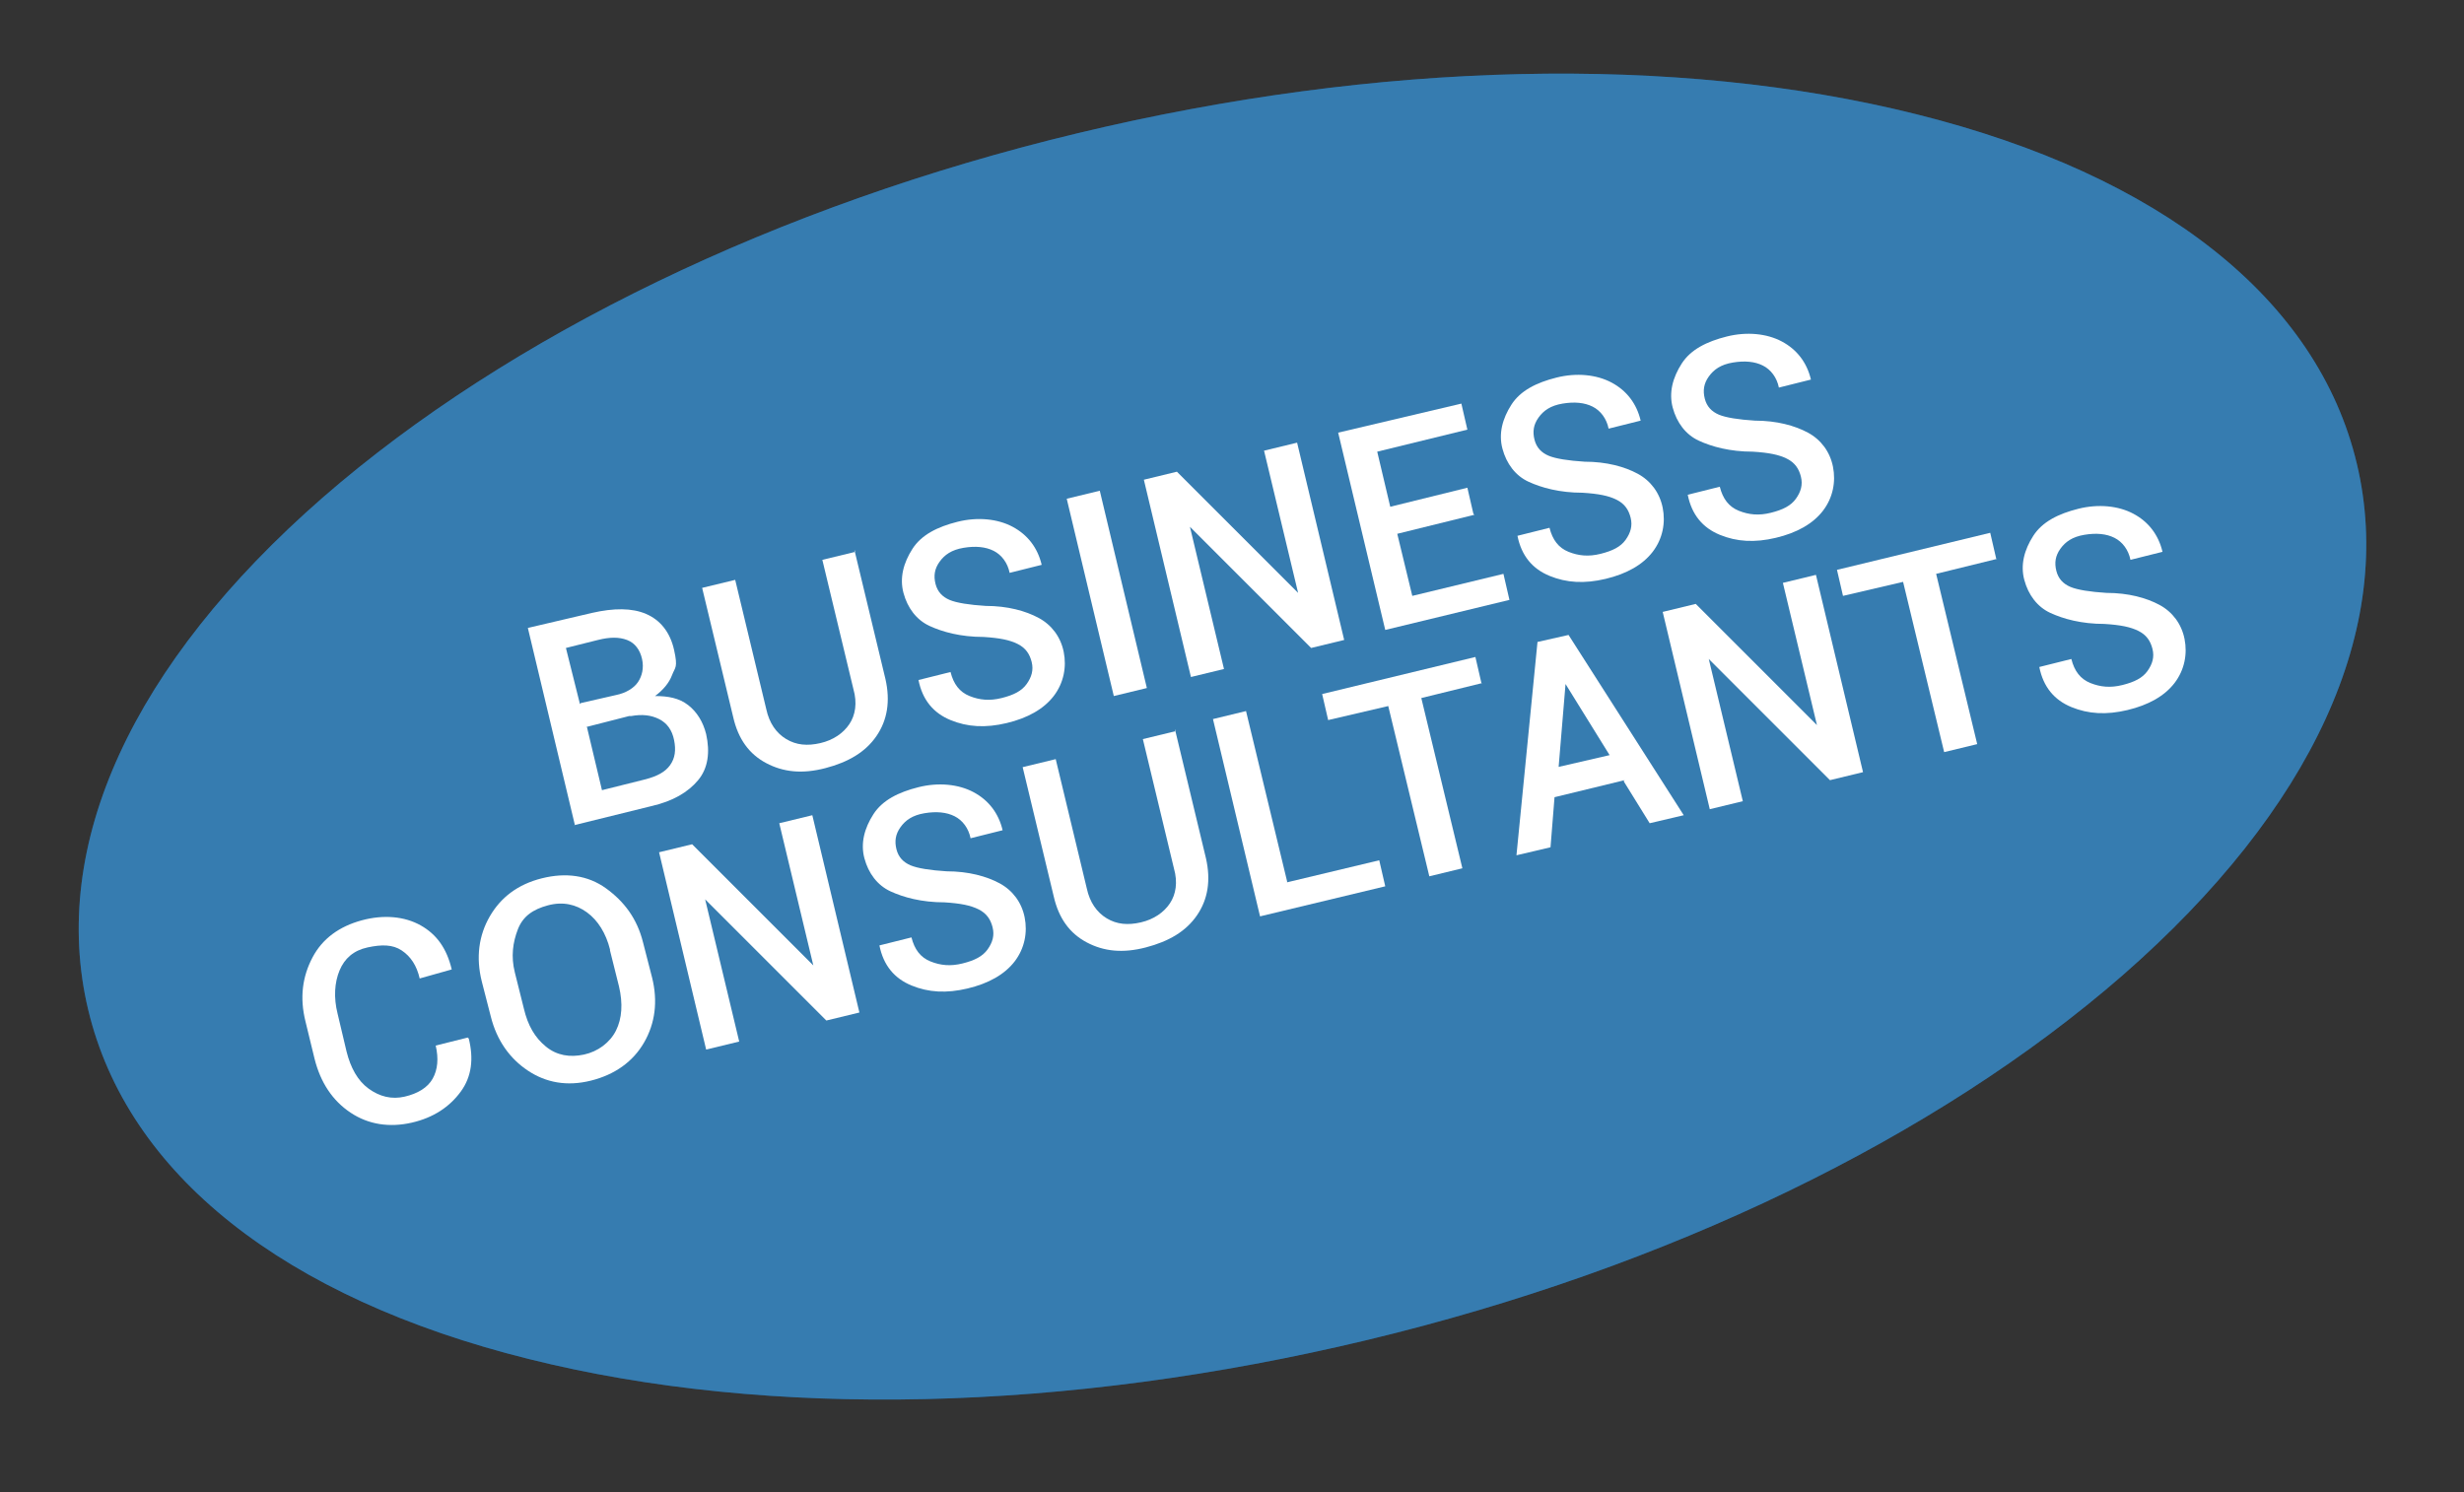 <?xml version="1.0" encoding="UTF-8"?>
<svg id="Layer_1" xmlns="http://www.w3.org/2000/svg" version="1.1" viewBox="0 0 246 149">
  <rect x="0" y="0" width="246" height="149" fill="#333333" stroke="none"/>
  <!-- Generator: Adobe Illustrator 29.0.1, SVG Export Plug-In . SVG Version: 2.1.0 Build 192)  -->
  <defs>
    <style>
      .st0 {
        fill: #fff;
      }

      .st1 {
        fill: #1b9abc;
      }

      .st2 {
        fill: #367cb0;
      }

      .st3 {
        fill: #1f4b72;
      }
    </style>
  </defs>
  <g>
    <g>
      <ellipse class="st0" cx="122" cy="73.5" rx="114.2" ry="59.7" transform="translate(-13.8 30.6) rotate(-13.5)"/>
      <path class="st3" d="M136.5,133.8c-30,7.2-59.7,7.9-83.7,1.9-24.5-6.1-40.1-18.5-44-34.9-3.9-16.4,4.4-34.5,23.4-51.1,18.6-16.2,45.4-29.2,75.4-36.4,30-7.2,59.7-7.9,83.7-1.9,24.5,6.1,40.1,18.5,44,34.9,3.9,16.4-4.4,34.5-23.4,51.1-18.6,16.2-45.4,29.2-75.4,36.4ZM108.6,17.6C48.6,32.1,5.8,68.9,13.2,99.7s62.2,44.1,122.2,29.7c60-14.4,102.8-51.2,95.4-82-7.4-30.8-62.2-44.1-122.2-29.7Z"/>
    </g>
    <g>
      <path class="st1" d="M57.4,82.4l-4.7-19.7,6.4-1.5c2.2-.5,4-.5,5.4.1s2.4,1.8,2.8,3.6.1,1.7-.2,2.5-.9,1.5-1.7,2.1c1.3,0,2.4.2,3.3.9s1.5,1.7,1.8,2.9c.4,1.8.2,3.4-.8,4.6s-2.5,2.1-4.7,2.6l-7.7,1.9ZM58,70.2l3.5-.8c1-.2,1.8-.7,2.2-1.3s.6-1.4.4-2.3-.7-1.6-1.5-1.9-1.7-.3-2.9,0l-3.2.8,1.4,5.6ZM58.6,72.6l1.5,6.3,4.4-1.1c1.1-.3,1.9-.7,2.4-1.4s.6-1.5.4-2.5-.7-1.7-1.5-2.1-1.7-.5-2.8-.3h-.2s-4.3,1.1-4.3,1.1Z"/>
      <path class="st1" d="M85.3,54.9l3.1,12.9c.5,2.2.2,4.1-.9,5.7s-2.8,2.6-5.1,3.2-4.2.4-5.9-.5-2.8-2.4-3.3-4.6l-3.1-12.9,3.3-.8,3.1,12.9c.3,1.4,1,2.4,2,3s2.1.7,3.4.4,2.3-1,2.9-1.9.8-2.1.4-3.5l-3.1-12.9,3.3-.8Z"/>
      <path class="st1" d="M103,66.1c-.2-.8-.6-1.4-1.4-1.8s-1.8-.6-3.4-.7c-2.3,0-4.1-.5-5.4-1.1s-2.2-1.8-2.6-3.3,0-3,.9-4.4,2.5-2.2,4.5-2.7,4-.3,5.5.5,2.5,2.1,2.9,3.8h0c0,0-3.2.8-3.2.8-.2-1-.8-1.8-1.6-2.2s-1.8-.5-3-.3-1.9.7-2.4,1.4-.6,1.4-.4,2.2.7,1.3,1.4,1.6,2,.5,3.6.6c2.2,0,4,.5,5.3,1.2s2.2,1.9,2.5,3.4,0,3.1-1,4.4-2.6,2.2-4.7,2.7-3.9.4-5.6-.3-2.8-2-3.2-4h0c0,0,3.2-.8,3.2-.8.3,1.2.9,2,1.9,2.4s2,.5,3.2.2,2-.7,2.5-1.4.7-1.4.5-2.2Z"/>
      <path class="st1" d="M114.5,68.7l-3.3.8-4.7-19.7,3.3-.8,4.7,19.7Z"/>
      <path class="st1" d="M134.2,63.9l-3.3.8-12.1-12.1h0s3.4,14.2,3.4,14.2l-3.3.8-4.7-19.7,3.3-.8,12.1,12.1h0s-3.4-14.2-3.4-14.2l3.3-.8,4.7,19.7Z"/>
      <path class="st1" d="M147.2,51.4l-7.7,1.9,1.5,6.2,9.1-2.2.6,2.6-12.4,3-4.7-19.7,12.3-2.9.6,2.6-9,2.2,1.3,5.5,7.7-1.9.6,2.6Z"/>
      <path class="st1" d="M162.8,51.7c-.2-.8-.6-1.4-1.4-1.8s-1.8-.6-3.4-.7c-2.3,0-4.1-.5-5.4-1.1s-2.2-1.8-2.6-3.3,0-3,.9-4.4,2.5-2.2,4.5-2.7,4-.3,5.5.5,2.5,2.1,2.9,3.8h0c0,0-3.2.8-3.2.8-.2-1-.8-1.8-1.6-2.2s-1.8-.5-3-.3-1.9.7-2.4,1.4-.6,1.4-.4,2.2.7,1.3,1.4,1.6,2,.5,3.6.6c2.2,0,4,.5,5.3,1.2s2.2,1.9,2.5,3.4,0,3.1-1,4.4-2.6,2.2-4.7,2.7-3.9.4-5.6-.3-2.8-2-3.2-4h0c0,0,3.2-.8,3.2-.8.3,1.2.9,2,1.9,2.4s2,.5,3.2.2,2-.7,2.5-1.4.7-1.4.5-2.2Z"/>
      <path class="st1" d="M179.8,47.6c-.2-.8-.6-1.4-1.4-1.8s-1.8-.6-3.4-.7c-2.3,0-4.1-.5-5.4-1.1s-2.2-1.8-2.6-3.3,0-3,.9-4.4,2.5-2.2,4.5-2.7,4-.3,5.5.5,2.5,2.1,2.9,3.8h0c0,0-3.2.8-3.2.8-.2-1-.8-1.8-1.6-2.2s-1.8-.5-3-.3-1.9.7-2.4,1.4-.6,1.4-.4,2.2.7,1.3,1.4,1.6,2,.5,3.6.6c2.2,0,4,.5,5.3,1.2s2.2,1.9,2.5,3.4,0,3.1-1,4.4-2.6,2.2-4.7,2.7-3.9.4-5.6-.3-2.8-2-3.2-4h0c0,0,3.2-.8,3.2-.8.3,1.2.9,2,1.9,2.4s2,.5,3.2.2,2-.7,2.5-1.4.7-1.4.5-2.2Z"/>
      <path class="st1" d="M46.8,103.7h0c.5,2,.3,3.8-.8,5.3s-2.7,2.6-4.9,3.1-4.3.2-6.1-1-3-3-3.6-5.4l-.9-3.7c-.6-2.4-.3-4.5.7-6.4s2.7-3.1,4.9-3.7,4.3-.4,5.9.5,2.6,2.3,3.1,4.4h0c0,0-3.2.9-3.2.9-.3-1.3-.9-2.2-1.8-2.8s-2-.6-3.4-.3-2.3,1.1-2.8,2.3-.6,2.7-.2,4.3l.9,3.8c.4,1.6,1.1,2.9,2.2,3.7s2.3,1.1,3.6.8,2.3-.9,2.8-1.8.6-2,.3-3.3l3.2-.8Z"/>
      <path class="st1" d="M65.1,97.6c.6,2.4.3,4.6-.8,6.5-1.1,1.9-2.9,3.2-5.3,3.8s-4.5.2-6.3-1-3.1-3-3.7-5.4l-.9-3.5c-.6-2.4-.3-4.6.8-6.5s2.8-3.2,5.2-3.8,4.6-.3,6.4,1,3.1,3,3.7,5.4l.9,3.5ZM60.9,94.8c-.4-1.6-1.2-2.9-2.3-3.7s-2.4-1.1-3.9-.7-2.5,1.1-3,2.4-.7,2.7-.3,4.3l.9,3.6c.4,1.7,1.1,2.9,2.2,3.8s2.4,1.1,3.8.8,2.6-1.2,3.2-2.4.7-2.7.3-4.4l-.9-3.6Z"/>
      <path class="st1" d="M85.8,101.1l-3.3.8-12.1-12.1h0s3.4,14.2,3.4,14.2l-3.3.8-4.7-19.7,3.3-.8,12.1,12.1h0s-3.4-14.2-3.4-14.2l3.3-.8,4.7,19.7Z"/>
      <path class="st1" d="M99.1,92.6c-.2-.8-.6-1.4-1.4-1.8s-1.8-.6-3.4-.7c-2.3,0-4.1-.5-5.4-1.1s-2.2-1.8-2.6-3.3,0-3,.9-4.4,2.5-2.2,4.5-2.7,4-.3,5.5.5,2.5,2.1,2.9,3.8h0c0,0-3.2.8-3.2.8-.2-1-.8-1.8-1.6-2.2s-1.8-.5-3-.3-1.9.7-2.4,1.4-.6,1.4-.4,2.2.7,1.3,1.4,1.6,2,.5,3.6.6c2.2,0,4,.5,5.3,1.2s2.2,1.9,2.5,3.4,0,3.1-1,4.4-2.6,2.2-4.7,2.7-3.9.4-5.6-.3-2.8-2-3.2-4h0c0,0,3.2-.8,3.2-.8.3,1.2.9,2,1.9,2.4s2,.5,3.2.2,2-.7,2.5-1.4.7-1.4.5-2.2Z"/>
      <path class="st1" d="M117.3,72.8l3.1,12.9c.5,2.2.2,4.1-.9,5.7s-2.8,2.6-5.1,3.2-4.2.4-5.9-.5-2.8-2.4-3.3-4.6l-3.1-12.9,3.3-.8,3.1,12.9c.3,1.4,1,2.4,2,3s2.1.7,3.4.4,2.3-1,2.9-1.9.8-2.1.4-3.5l-3.1-12.9,3.3-.8Z"/>
      <path class="st1" d="M128.5,88.1l9.2-2.2.6,2.6-12.5,3-4.7-19.7,3.3-.8,4.1,17Z"/>
      <path class="st1" d="M148,68.2l-6.1,1.5,4.1,17-3.3.8-4.1-17-6,1.4-.6-2.6,15.3-3.7.6,2.6Z"/>
      <path class="st1" d="M162.2,77.9l-7,1.7-.4,5-3.4.8,2.1-21.3,3.1-.7,11.5,18-3.4.8-2.6-4.2ZM155.5,76.6l5.2-1.2-4.4-7.1h0s-.7,8.4-.7,8.4Z"/>
      <path class="st1" d="M186,77.1l-3.3.8-12.1-12.1h0s3.4,14.2,3.4,14.2l-3.3.8-4.7-19.7,3.3-.8,12.1,12.1h0s-3.4-14.2-3.4-14.2l3.3-.8,4.7,19.7Z"/>
      <path class="st1" d="M199.4,55.8l-6.1,1.5,4.1,17-3.3.8-4.1-17-6,1.4-.6-2.6,15.3-3.7.6,2.6Z"/>
      <path class="st1" d="M214.9,64.8c-.2-.8-.6-1.4-1.4-1.8s-1.8-.6-3.4-.7c-2.3,0-4.1-.5-5.4-1.1s-2.2-1.8-2.6-3.3,0-3,.9-4.4,2.5-2.2,4.5-2.7,4-.3,5.5.5,2.5,2.1,2.9,3.8h0c0,0-3.2.8-3.2.8-.2-1-.8-1.8-1.6-2.2s-1.8-.5-3-.3-1.9.7-2.4,1.4-.6,1.4-.4,2.2.7,1.3,1.4,1.6,2,.5,3.6.6c2.2,0,4,.5,5.3,1.2s2.2,1.9,2.5,3.4,0,3.1-1,4.4-2.6,2.2-4.7,2.7-3.9.4-5.6-.3-2.8-2-3.2-4h0c0,0,3.2-.8,3.2-.8.3,1.2.9,2,1.9,2.4s2,.5,3.2.2,2-.7,2.5-1.4.7-1.4.5-2.2Z"/>
    </g>
  </g>
  <g>
    <g>
      <ellipse class="st2" cx="122" cy="73.5" rx="114.2" ry="59.7" transform="translate(-13.8 30.6) rotate(-13.5)"/>
      <path class="st2" d="M136.5,133.8c-30,7.2-59.7,7.9-83.7,1.9-24.5-6.1-40.1-18.5-44-34.9-3.9-16.4,4.4-34.5,23.4-51.1,18.6-16.2,45.4-29.2,75.4-36.4,30-7.2,59.7-7.9,83.7-1.9,24.5,6.1,40.1,18.5,44,34.9,3.9,16.4-4.4,34.5-23.4,51.1-18.6,16.2-45.4,29.2-75.4,36.4ZM108.6,17.6C48.6,32.1,5.8,68.9,13.2,99.7s62.2,44.1,122.2,29.7c60-14.4,102.8-51.2,95.4-82-7.4-30.8-62.2-44.1-122.2-29.7Z"/>
    </g>
    <g>
      <path class="st0" d="M57.4,82.4l-4.7-19.7,6.4-1.5c2.2-.5,4-.5,5.4.1s2.4,1.8,2.8,3.6.1,1.7-.2,2.5-.9,1.5-1.7,2.1c1.3,0,2.4.2,3.3.9s1.5,1.7,1.8,2.9c.4,1.8.2,3.4-.8,4.6s-2.5,2.1-4.7,2.6l-7.7,1.9ZM58,70.2l3.5-.8c1-.2,1.8-.7,2.2-1.3s.6-1.4.4-2.3-.7-1.6-1.5-1.9-1.7-.3-2.9,0l-3.2.8,1.4,5.6ZM58.6,72.6l1.5,6.3,4.4-1.1c1.1-.3,1.9-.7,2.4-1.4s.6-1.5.4-2.5-.7-1.7-1.5-2.1-1.7-.5-2.8-.3h-.2s-4.3,1.1-4.3,1.1Z"/>
      <path class="st0" d="M85.3,54.9l3.1,12.9c.5,2.2.2,4.1-.9,5.7s-2.8,2.6-5.1,3.2-4.2.4-5.9-.5-2.8-2.4-3.3-4.6l-3.1-12.9,3.3-.8,3.1,12.9c.3,1.4,1,2.4,2,3s2.1.7,3.4.4,2.3-1,2.9-1.9.8-2.1.4-3.5l-3.1-12.9,3.3-.8Z"/>
      <path class="st0" d="M103,66.1c-.2-.8-.6-1.4-1.4-1.8s-1.8-.6-3.4-.7c-2.3,0-4.1-.5-5.4-1.1s-2.2-1.8-2.6-3.3,0-3,.9-4.4,2.5-2.2,4.5-2.7,4-.3,5.5.5,2.5,2.1,2.9,3.8h0c0,0-3.2.8-3.2.8-.2-1-.8-1.8-1.6-2.2s-1.8-.5-3-.3-1.9.7-2.4,1.4-.6,1.4-.4,2.2.7,1.3,1.4,1.6,2,.5,3.6.6c2.2,0,4,.5,5.3,1.2s2.2,1.9,2.5,3.4,0,3.1-1,4.4-2.6,2.2-4.7,2.7-3.9.4-5.6-.3-2.8-2-3.2-4h0c0,0,3.2-.8,3.2-.8.3,1.2.9,2,1.9,2.4s2,.5,3.2.2,2-.7,2.5-1.4.7-1.4.5-2.2Z"/>
      <path class="st0" d="M114.5,68.7l-3.3.8-4.7-19.7,3.3-.8,4.7,19.7Z"/>
      <path class="st0" d="M134.2,63.9l-3.3.8-12.1-12.1h0s3.4,14.2,3.4,14.2l-3.3.8-4.7-19.7,3.3-.8,12.1,12.1h0s-3.4-14.2-3.4-14.2l3.3-.8,4.7,19.7Z"/>
      <path class="st0" d="M147.2,51.4l-7.7,1.9,1.5,6.2,9.1-2.2.6,2.6-12.4,3-4.7-19.7,12.3-2.9.6,2.6-9,2.2,1.3,5.5,7.7-1.9.6,2.6Z"/>
      <path class="st0" d="M162.8,51.7c-.2-.8-.6-1.4-1.4-1.8s-1.8-.6-3.4-.7c-2.3,0-4.1-.5-5.4-1.1s-2.2-1.8-2.6-3.3,0-3,.9-4.4,2.5-2.2,4.5-2.7,4-.3,5.5.5,2.5,2.1,2.9,3.8h0c0,0-3.2.8-3.2.8-.2-1-.8-1.8-1.6-2.2s-1.8-.5-3-.3-1.9.7-2.4,1.4-.6,1.4-.4,2.2.7,1.3,1.4,1.6,2,.5,3.6.6c2.2,0,4,.5,5.3,1.2s2.2,1.9,2.5,3.4,0,3.1-1,4.4-2.6,2.2-4.7,2.7-3.9.4-5.6-.3-2.8-2-3.2-4h0c0,0,3.2-.8,3.2-.8.3,1.2.9,2,1.9,2.4s2,.5,3.2.2,2-.7,2.5-1.4.7-1.4.5-2.2Z"/>
      <path class="st0" d="M179.8,47.6c-.2-.8-.6-1.4-1.4-1.8s-1.8-.6-3.4-.7c-2.3,0-4.1-.5-5.4-1.1s-2.2-1.8-2.6-3.3,0-3,.9-4.4,2.5-2.2,4.5-2.7,4-.3,5.5.5,2.5,2.1,2.9,3.8h0c0,0-3.2.8-3.2.8-.2-1-.8-1.8-1.6-2.2s-1.8-.5-3-.3-1.9.7-2.4,1.4-.6,1.4-.4,2.2.7,1.3,1.4,1.6,2,.5,3.6.6c2.2,0,4,.5,5.3,1.2s2.2,1.9,2.5,3.4,0,3.1-1,4.4-2.6,2.2-4.7,2.7-3.9.4-5.6-.3-2.8-2-3.2-4h0c0,0,3.2-.8,3.2-.8.3,1.2.9,2,1.9,2.4s2,.5,3.2.2,2-.7,2.5-1.4.7-1.4.5-2.2Z"/>
      <path class="st0" d="M46.8,103.7h0c.5,2,.3,3.8-.8,5.3s-2.7,2.6-4.9,3.1-4.3.2-6.1-1-3-3-3.6-5.4l-.9-3.7c-.6-2.4-.3-4.5.7-6.4s2.7-3.1,4.9-3.7,4.3-.4,5.9.5,2.6,2.3,3.1,4.4h0c0,0-3.2.9-3.2.9-.3-1.3-.9-2.2-1.8-2.8s-2-.6-3.4-.3-2.3,1.1-2.8,2.3-.6,2.7-.2,4.3l.9,3.8c.4,1.6,1.1,2.9,2.2,3.7s2.3,1.1,3.6.8,2.3-.9,2.8-1.8.6-2,.3-3.3l3.2-.8Z"/>
      <path class="st0" d="M65.1,97.6c.6,2.4.3,4.6-.8,6.5-1.1,1.9-2.9,3.2-5.3,3.8s-4.5.2-6.3-1-3.1-3-3.7-5.4l-.9-3.5c-.6-2.4-.3-4.6.8-6.5s2.8-3.2,5.2-3.8,4.6-.3,6.4,1,3.1,3,3.7,5.4l.9,3.5ZM60.9,94.8c-.4-1.6-1.2-2.9-2.3-3.7s-2.4-1.1-3.9-.7-2.5,1.1-3,2.4-.7,2.7-.3,4.3l.9,3.6c.4,1.7,1.1,2.9,2.2,3.8s2.4,1.1,3.8.8,2.6-1.2,3.2-2.4.7-2.7.3-4.4l-.9-3.6Z"/>
      <path class="st0" d="M85.8,101.1l-3.3.8-12.1-12.1h0s3.4,14.2,3.4,14.2l-3.3.8-4.7-19.7,3.3-.8,12.1,12.1h0s-3.4-14.2-3.4-14.2l3.3-.8,4.7,19.7Z"/>
      <path class="st0" d="M99.1,92.6c-.2-.8-.6-1.4-1.4-1.8s-1.8-.6-3.4-.7c-2.3,0-4.1-.5-5.4-1.1s-2.2-1.8-2.6-3.3,0-3,.9-4.4,2.5-2.2,4.5-2.7,4-.3,5.5.5,2.5,2.1,2.9,3.8h0c0,0-3.2.8-3.2.8-.2-1-.8-1.8-1.6-2.2s-1.8-.5-3-.3-1.9.7-2.4,1.4-.6,1.4-.4,2.2.7,1.3,1.4,1.6,2,.5,3.6.6c2.2,0,4,.5,5.3,1.2s2.2,1.9,2.5,3.4,0,3.1-1,4.4-2.6,2.2-4.7,2.7-3.9.4-5.6-.3-2.8-2-3.2-4h0c0,0,3.2-.8,3.2-.8.3,1.2.9,2,1.9,2.4s2,.5,3.2.2,2-.7,2.5-1.4.7-1.4.5-2.2Z"/>
      <path class="st0" d="M117.3,72.8l3.1,12.9c.5,2.2.2,4.1-.9,5.7s-2.8,2.6-5.1,3.2-4.2.4-5.9-.5-2.8-2.4-3.3-4.6l-3.1-12.9,3.3-.8,3.1,12.9c.3,1.4,1,2.4,2,3s2.1.7,3.4.4,2.3-1,2.9-1.9.8-2.1.4-3.5l-3.1-12.9,3.3-.8Z"/>
      <path class="st0" d="M128.5,88.1l9.2-2.2.6,2.6-12.5,3-4.7-19.7,3.3-.8,4.1,17Z"/>
      <path class="st0" d="M148,68.2l-6.1,1.5,4.1,17-3.3.8-4.1-17-6,1.4-.6-2.6,15.3-3.7.6,2.6Z"/>
      <path class="st0" d="M162.2,77.9l-7,1.7-.4,5-3.4.8,2.1-21.3,3.1-.7,11.5,18-3.4.8-2.6-4.2ZM155.5,76.6l5.2-1.2-4.4-7.1h0s-.7,8.4-.7,8.4Z"/>
      <path class="st0" d="M186,77.1l-3.3.8-12.1-12.1h0s3.4,14.2,3.4,14.2l-3.3.8-4.7-19.7,3.3-.8,12.1,12.1h0s-3.4-14.2-3.4-14.2l3.3-.8,4.7,19.7Z"/>
      <path class="st0" d="M199.4,55.8l-6.1,1.5,4.1,17-3.3.8-4.1-17-6,1.4-.6-2.6,15.3-3.7.6,2.6Z"/>
      <path class="st0" d="M214.9,64.8c-.2-.8-.6-1.4-1.4-1.8s-1.8-.6-3.4-.7c-2.3,0-4.1-.5-5.4-1.1s-2.2-1.8-2.6-3.3,0-3,.9-4.4,2.5-2.2,4.5-2.7,4-.3,5.5.5,2.5,2.1,2.9,3.8h0c0,0-3.2.8-3.2.8-.2-1-.8-1.8-1.6-2.2s-1.8-.5-3-.3-1.9.7-2.4,1.4-.6,1.4-.4,2.2.7,1.3,1.4,1.6,2,.5,3.6.6c2.2,0,4,.5,5.3,1.2s2.2,1.9,2.5,3.4,0,3.1-1,4.4-2.6,2.2-4.7,2.7-3.9.4-5.6-.3-2.8-2-3.2-4h0c0,0,3.2-.8,3.2-.8.3,1.2.9,2,1.9,2.4s2,.5,3.2.2,2-.7,2.5-1.4.7-1.4.5-2.2Z"/>
    </g>
  </g>
</svg>